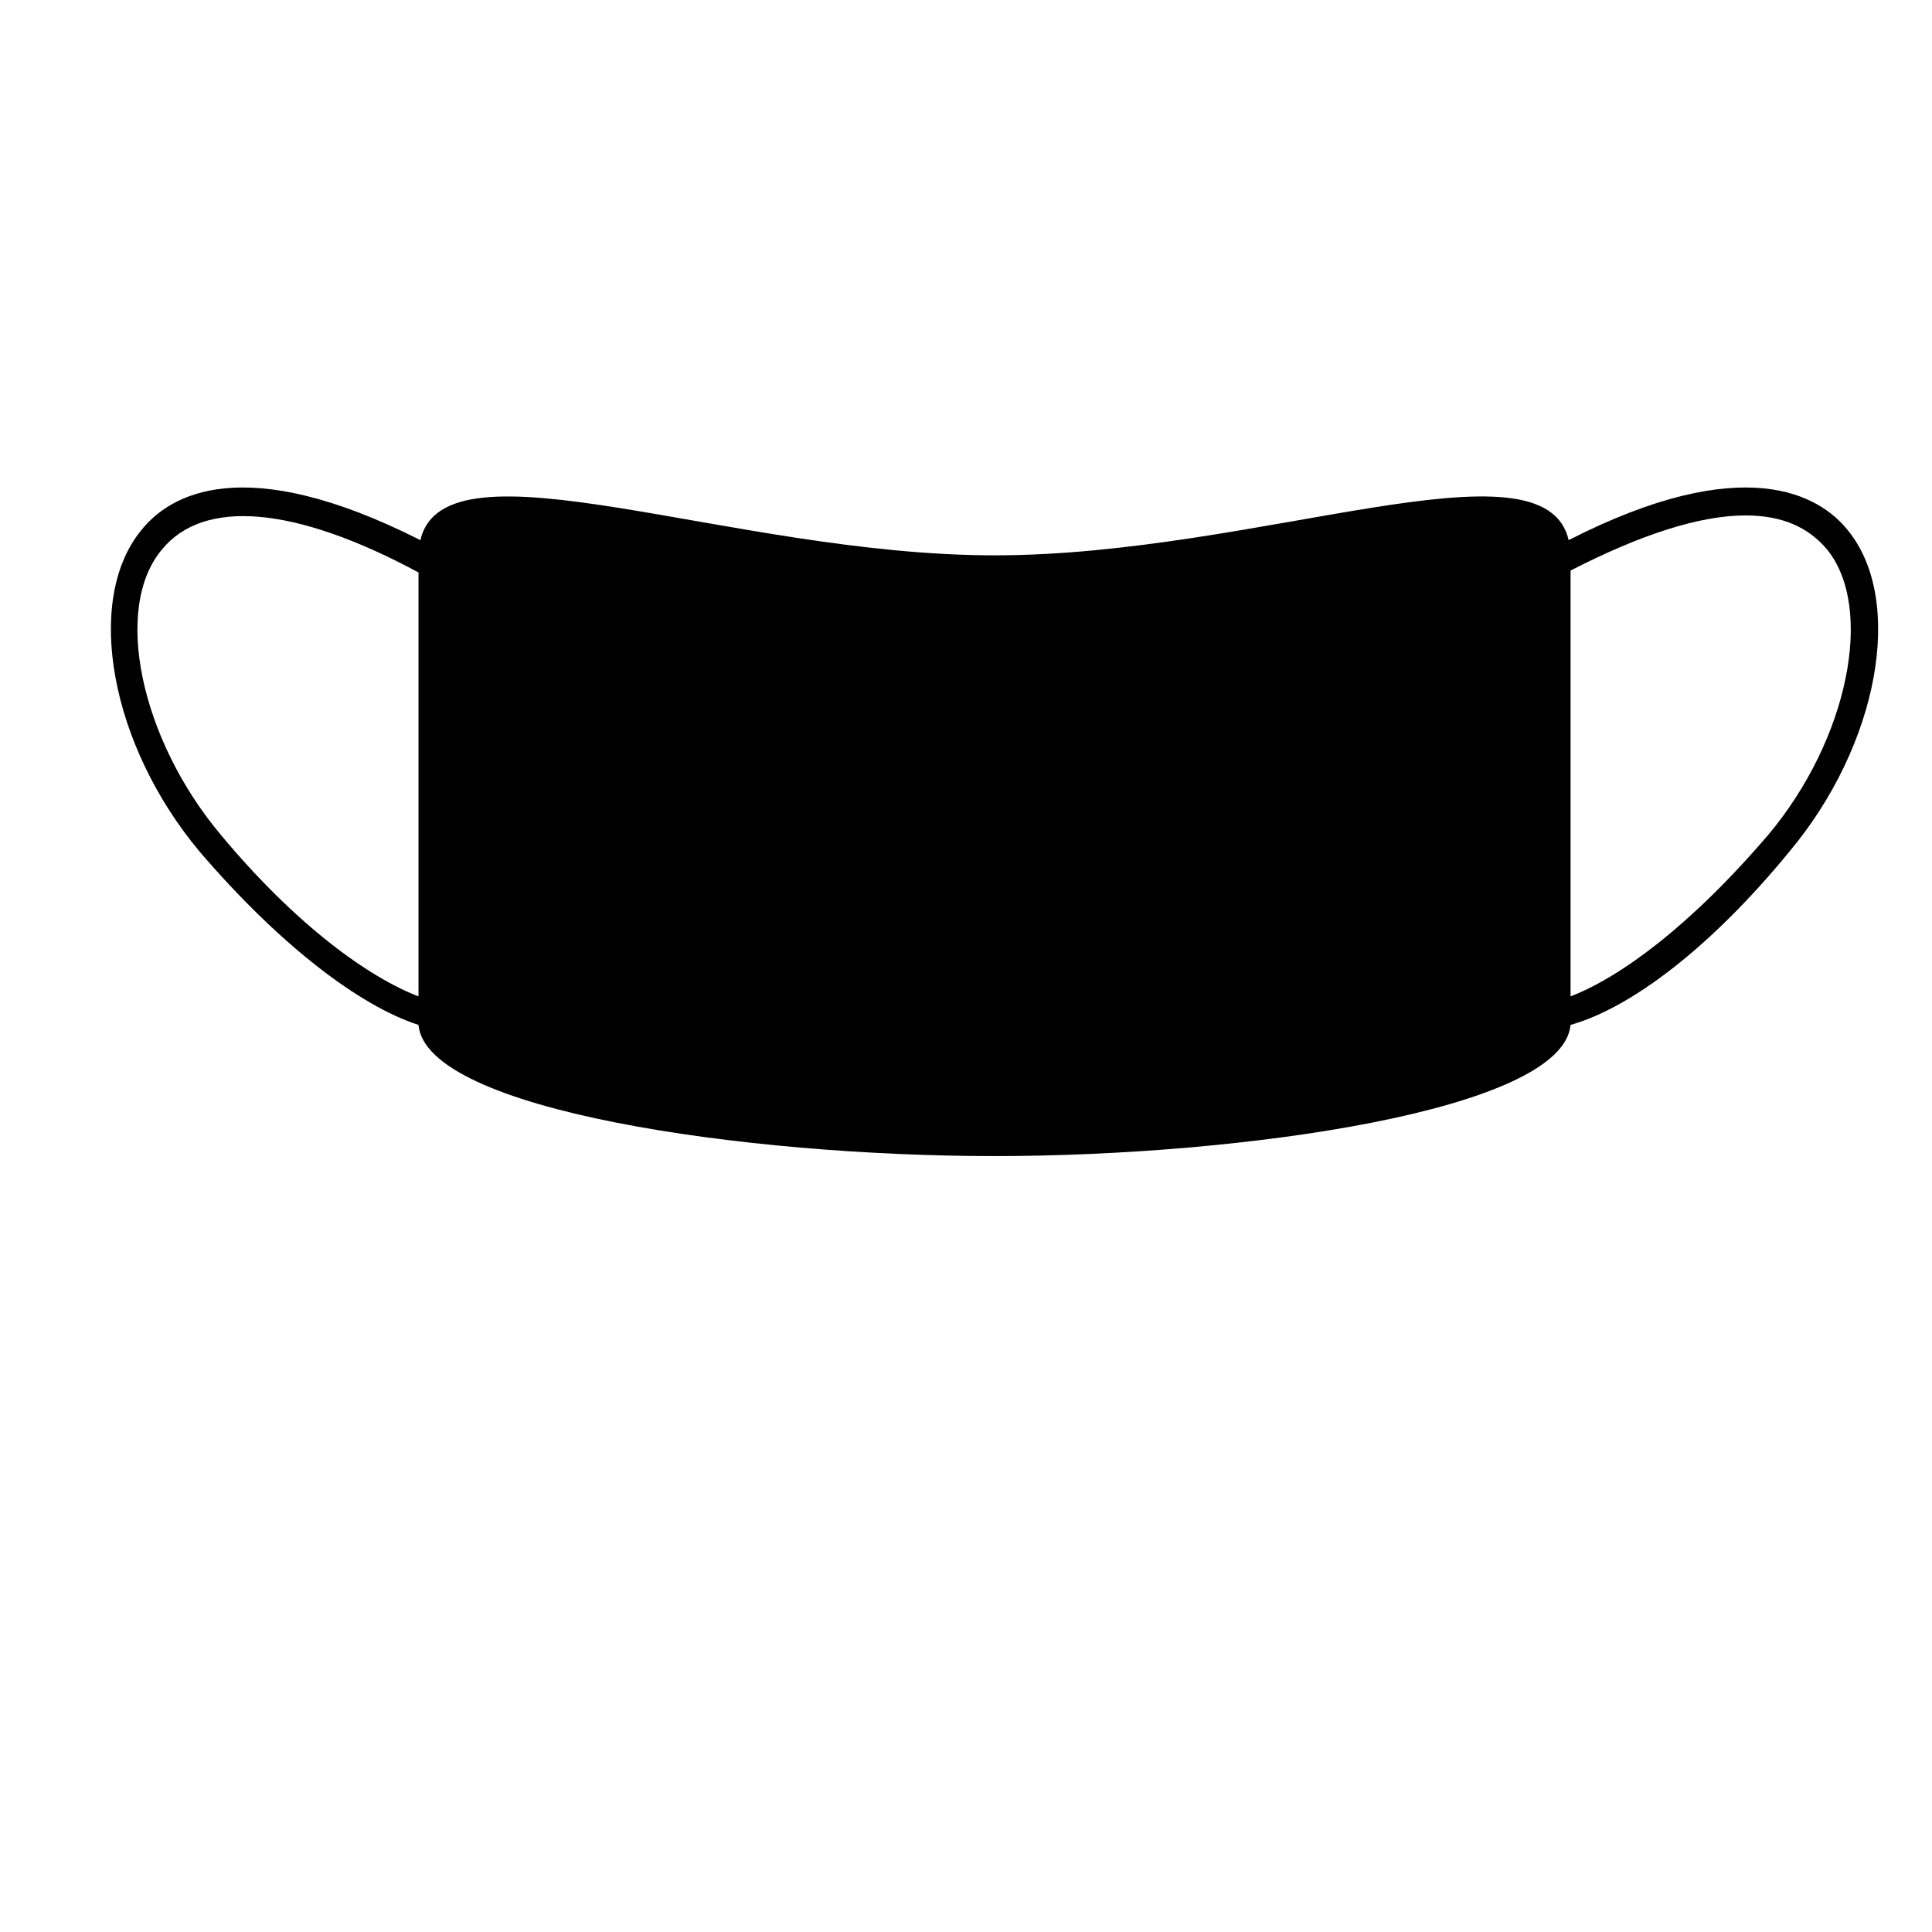 <?xml version="1.0" encoding="UTF-8"?>
<!-- Uploaded to: SVG Repo, www.svgrepo.com, Generator: SVG Repo Mixer Tools -->
<svg fill="#000000" width="800px" height="800px" version="1.1" viewBox="144 144 512 512" xmlns="http://www.w3.org/2000/svg">
 <path d="m633.77 284.62c-7.559-9.574-27.711-21.16-74.059 2.519-6.551-28.215-82.121 4.031-152.15 4.031-69.527 0-145.6-32.242-152.15-4.031-46.852-23.68-66.5-12.09-74.059-2.519-15.113 18.641-8.062 56.93 15.617 85.145 21.16 24.688 42.32 40.809 57.938 45.848 2.016 22.672 86.656 34.762 152.65 34.762 65.496 0 150.64-12.09 152.65-34.762 16.121-4.535 37.281-20.656 57.938-45.848 23.688-28.215 30.738-66.504 15.625-85.145zm-431.26 80.609c-21.16-25.191-28.719-59.953-15.617-75.57 11.082-13.602 35.266-11.586 68.016 6.047v112.35c-13.102-5.039-32.246-18.641-52.398-42.824zm410.1 0c-20.656 24.184-39.297 37.785-52.395 42.824v-112.85c18.641-9.574 34.258-14.609 46.352-14.609 9.574 0 16.625 3.023 21.664 9.07 12.594 15.613 5.539 50.379-15.621 75.566z"/>
</svg>